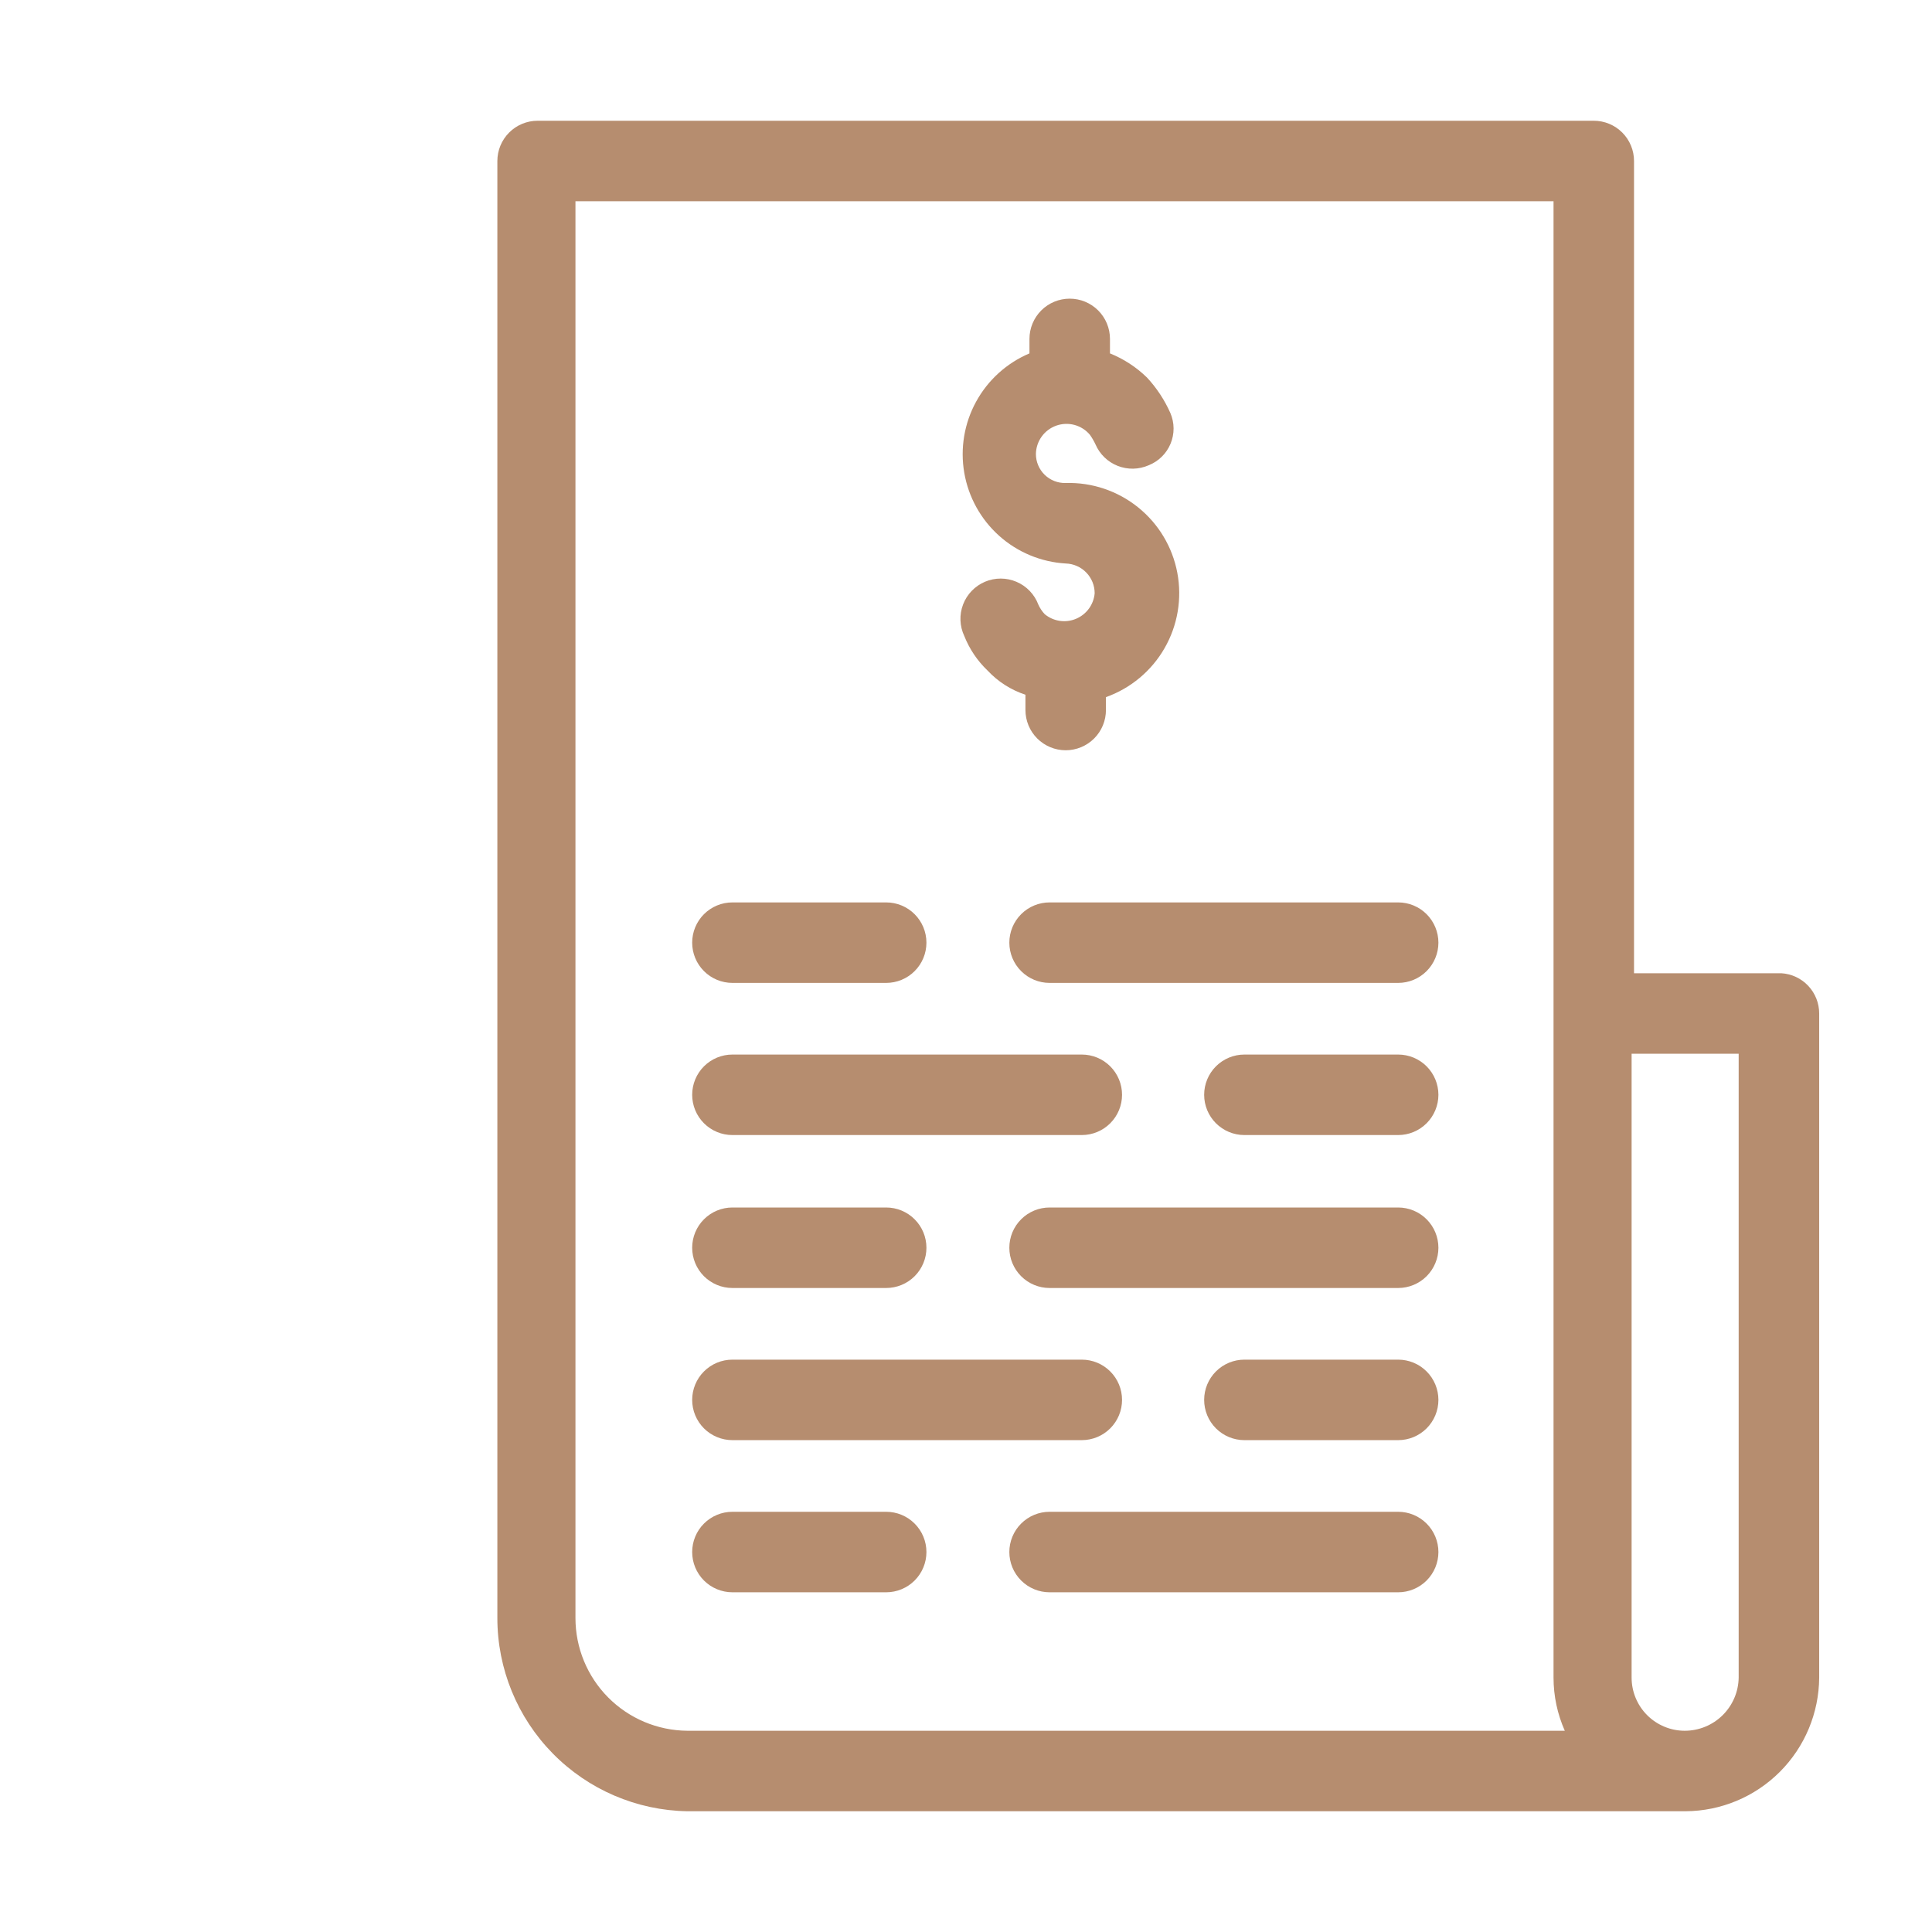 <svg width="104" height="104" viewBox="0 0 104 104" fill="none" xmlns="http://www.w3.org/2000/svg">
<path d="M95.89 52.39H87.96V8.667C87.96 8.092 87.732 7.541 87.326 7.135C86.919 6.728 86.368 6.5 85.793 6.5H28.94C28.366 6.5 27.814 6.728 27.408 7.135C27.002 7.541 26.773 8.092 26.773 8.667V87.1C26.773 89.829 27.845 92.448 29.758 94.393C31.671 96.339 34.272 97.454 37 97.5H90.733C92.638 97.489 94.461 96.727 95.807 95.381C97.154 94.034 97.915 92.211 97.927 90.307V54.557C97.928 54.004 97.717 53.472 97.339 53.069C96.96 52.666 96.442 52.423 95.89 52.39ZM37 93.167C35.399 93.155 33.867 92.511 32.738 91.374C31.61 90.238 30.977 88.701 30.977 87.1V10.833H83.627V90.307C83.627 91.292 83.834 92.266 84.233 93.167H37ZM93.593 90.307C93.582 91.069 93.271 91.796 92.728 92.332C92.185 92.867 91.453 93.167 90.69 93.167C90.314 93.167 89.943 93.093 89.596 92.949C89.249 92.805 88.933 92.595 88.668 92.329C88.402 92.063 88.192 91.748 88.048 91.401C87.904 91.054 87.83 90.682 87.83 90.307V56.723H93.593V90.307Z" fill="#B68D6F"/>
<path d="M57.366 30.333C57.784 30.345 58.181 30.518 58.472 30.818C58.764 31.117 58.927 31.519 58.926 31.937C58.9 32.235 58.793 32.521 58.616 32.763C58.439 33.005 58.199 33.194 57.923 33.31C57.647 33.426 57.344 33.465 57.047 33.421C56.75 33.377 56.471 33.254 56.24 33.063C56.095 32.911 55.978 32.735 55.893 32.543C55.79 32.271 55.633 32.022 55.431 31.811C55.229 31.601 54.986 31.433 54.718 31.319C54.45 31.204 54.162 31.145 53.87 31.144C53.578 31.144 53.29 31.202 53.021 31.316C52.753 31.43 52.51 31.597 52.308 31.807C52.105 32.017 51.947 32.265 51.843 32.538C51.739 32.81 51.691 33.1 51.702 33.392C51.713 33.683 51.782 33.969 51.906 34.233C52.186 34.938 52.614 35.574 53.163 36.097C53.721 36.695 54.422 37.142 55.2 37.397V38.22C55.2 38.795 55.428 39.346 55.834 39.752C56.241 40.158 56.792 40.387 57.366 40.387C57.941 40.387 58.492 40.158 58.898 39.752C59.305 39.346 59.533 38.795 59.533 38.22V37.527C60.865 37.052 61.985 36.118 62.689 34.891C63.394 33.665 63.637 32.227 63.376 30.837C63.115 29.447 62.366 28.196 61.264 27.31C60.162 26.423 58.78 25.958 57.366 26C57.158 26.006 56.95 25.97 56.756 25.894C56.562 25.818 56.385 25.704 56.235 25.559C56.086 25.413 55.967 25.239 55.886 25.047C55.805 24.855 55.763 24.649 55.763 24.44C55.768 24.105 55.875 23.779 56.07 23.506C56.265 23.233 56.539 23.027 56.854 22.914C57.17 22.801 57.513 22.787 57.836 22.873C58.16 22.96 58.45 23.144 58.666 23.4C58.783 23.564 58.885 23.738 58.97 23.92C59.083 24.182 59.247 24.42 59.452 24.619C59.657 24.817 59.9 24.974 60.165 25.078C60.431 25.183 60.715 25.234 61.001 25.229C61.286 25.223 61.568 25.161 61.83 25.047C62.094 24.942 62.335 24.786 62.538 24.586C62.741 24.387 62.902 24.149 63.011 23.886C63.12 23.623 63.176 23.341 63.174 23.057C63.172 22.772 63.112 22.491 63 22.23C62.689 21.529 62.264 20.885 61.743 20.323C61.17 19.764 60.493 19.322 59.75 19.023V18.243C59.75 17.669 59.522 17.118 59.115 16.711C58.709 16.305 58.158 16.077 57.583 16.077C57.008 16.077 56.457 16.305 56.051 16.711C55.645 17.118 55.416 17.669 55.416 18.243V19.023C54.192 19.542 53.179 20.459 52.542 21.626C51.904 22.793 51.681 24.141 51.907 25.452C52.133 26.762 52.795 27.957 53.786 28.844C54.777 29.73 56.039 30.255 57.366 30.333ZM39.426 52.91H47.703C48.278 52.91 48.829 52.682 49.235 52.275C49.642 51.869 49.87 51.318 49.87 50.743C49.87 50.169 49.642 49.618 49.235 49.211C48.829 48.805 48.278 48.577 47.703 48.577H39.426C38.852 48.577 38.301 48.805 37.894 49.211C37.488 49.618 37.26 50.169 37.26 50.743C37.26 51.318 37.488 51.869 37.894 52.275C38.301 52.682 38.852 52.91 39.426 52.91ZM75.263 48.577H56.5C55.925 48.577 55.374 48.805 54.968 49.211C54.561 49.618 54.333 50.169 54.333 50.743C54.333 51.318 54.561 51.869 54.968 52.275C55.374 52.682 55.925 52.91 56.5 52.91H75.263C75.838 52.91 76.389 52.682 76.795 52.275C77.201 51.869 77.43 51.318 77.43 50.743C77.43 50.169 77.201 49.618 76.795 49.211C76.389 48.805 75.838 48.577 75.263 48.577ZM75.263 56.767H66.986C66.412 56.767 65.861 56.995 65.454 57.401C65.048 57.808 64.82 58.359 64.82 58.933C64.82 59.508 65.048 60.059 65.454 60.465C65.861 60.872 66.412 61.1 66.986 61.1H75.263C75.838 61.1 76.389 60.872 76.795 60.465C77.201 60.059 77.43 59.508 77.43 58.933C77.43 58.359 77.201 57.808 76.795 57.401C76.389 56.995 75.838 56.767 75.263 56.767ZM39.426 61.1H58.233C58.808 61.1 59.359 60.872 59.765 60.465C60.172 60.059 60.4 59.508 60.4 58.933C60.4 58.359 60.172 57.808 59.765 57.401C59.359 56.995 58.808 56.767 58.233 56.767H39.426C38.852 56.767 38.301 56.995 37.894 57.401C37.488 57.808 37.26 58.359 37.26 58.933C37.26 59.508 37.488 60.059 37.894 60.465C38.301 60.872 38.852 61.1 39.426 61.1ZM39.426 69.333H47.703C48.278 69.333 48.829 69.105 49.235 68.699C49.642 68.292 49.87 67.741 49.87 67.167C49.87 66.592 49.642 66.041 49.235 65.635C48.829 65.228 48.278 65 47.703 65H39.426C38.852 65 38.301 65.228 37.894 65.635C37.488 66.041 37.26 66.592 37.26 67.167C37.26 67.741 37.488 68.292 37.894 68.699C38.301 69.105 38.852 69.333 39.426 69.333ZM75.263 65H56.5C55.925 65 55.374 65.228 54.968 65.635C54.561 66.041 54.333 66.592 54.333 67.167C54.333 67.741 54.561 68.292 54.968 68.699C55.374 69.105 55.925 69.333 56.5 69.333H75.263C75.838 69.333 76.389 69.105 76.795 68.699C77.201 68.292 77.43 67.741 77.43 67.167C77.43 66.592 77.201 66.041 76.795 65.635C76.389 65.228 75.838 65 75.263 65ZM75.263 73.19H66.986C66.412 73.19 65.861 73.418 65.454 73.825C65.048 74.231 64.82 74.782 64.82 75.357C64.82 75.931 65.048 76.482 65.454 76.889C65.861 77.295 66.412 77.523 66.986 77.523H75.263C75.838 77.523 76.389 77.295 76.795 76.889C77.201 76.482 77.43 75.931 77.43 75.357C77.43 74.782 77.201 74.231 76.795 73.825C76.389 73.418 75.838 73.19 75.263 73.19ZM39.426 77.523H58.233C58.808 77.523 59.359 77.295 59.765 76.889C60.172 76.482 60.4 75.931 60.4 75.357C60.4 74.782 60.172 74.231 59.765 73.825C59.359 73.418 58.808 73.19 58.233 73.19H39.426C38.852 73.19 38.301 73.418 37.894 73.825C37.488 74.231 37.26 74.782 37.26 75.357C37.26 75.931 37.488 76.482 37.894 76.889C38.301 77.295 38.852 77.523 39.426 77.523ZM47.703 81.38H39.426C38.852 81.38 38.301 81.608 37.894 82.015C37.488 82.421 37.26 82.972 37.26 83.547C37.26 84.121 37.488 84.672 37.894 85.079C38.301 85.485 38.852 85.713 39.426 85.713H47.703C48.278 85.713 48.829 85.485 49.235 85.079C49.642 84.672 49.87 84.121 49.87 83.547C49.87 82.972 49.642 82.421 49.235 82.015C48.829 81.608 48.278 81.38 47.703 81.38ZM75.263 81.38H56.5C55.925 81.38 55.374 81.608 54.968 82.015C54.561 82.421 54.333 82.972 54.333 83.547C54.333 84.121 54.561 84.672 54.968 85.079C55.374 85.485 55.925 85.713 56.5 85.713H75.263C75.838 85.713 76.389 85.485 76.795 85.079C77.201 84.672 77.43 84.121 77.43 83.547C77.43 82.972 77.201 82.421 76.795 82.015C76.389 81.608 75.838 81.38 75.263 81.38Z" fill="#B68D6F"/>
</svg>
